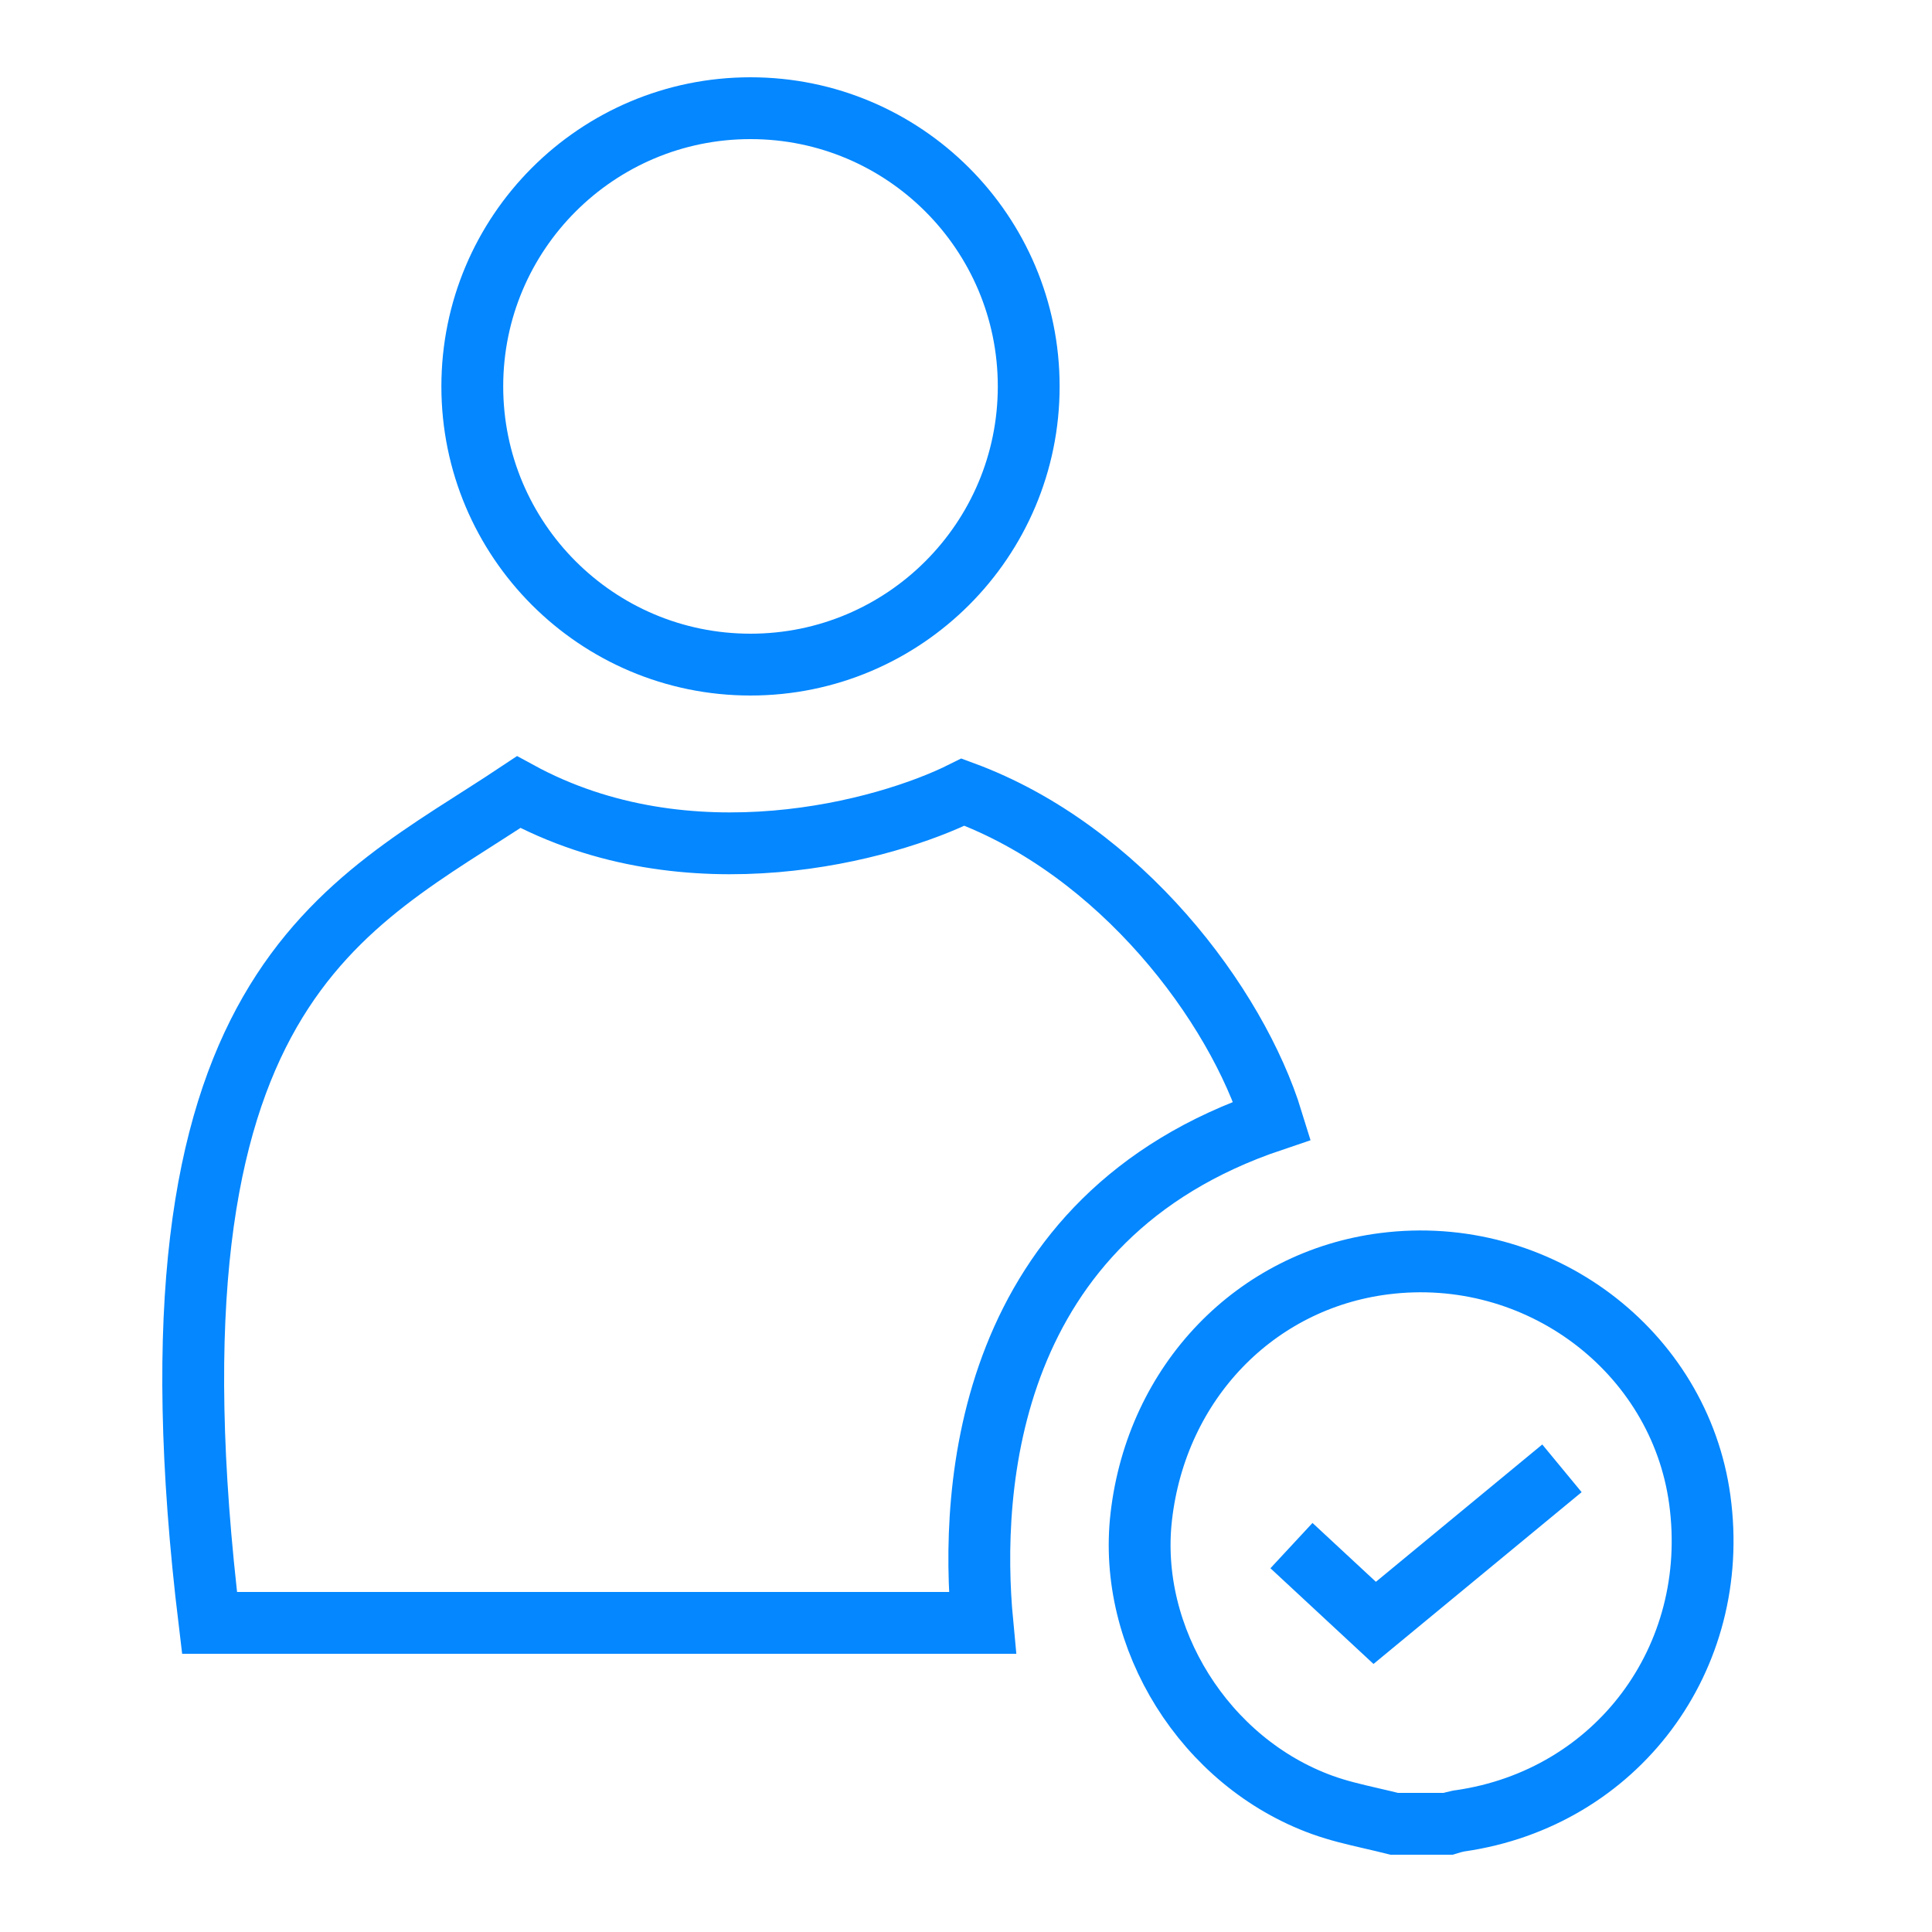 <?xml version="1.0" encoding="UTF-8"?> <svg xmlns="http://www.w3.org/2000/svg" width="50" height="50" viewBox="0 0 50 50" fill="none"><path d="M35.82 32.705L35.82 32.705C39.809 32.195 43.467 34.961 43.991 38.819C44.549 42.921 41.833 46.539 37.787 47.123L37.761 47.126L37.737 47.131C37.648 47.15 37.559 47.173 37.472 47.2H36.084C35.87 47.146 35.67 47.1 35.479 47.056C35.032 46.952 34.634 46.86 34.225 46.713C31.177 45.613 29.174 42.389 29.536 39.249L29.536 39.249C29.937 35.764 32.496 33.129 35.82 32.705Z" stroke="#0487FF" stroke-width="1.6"></path><path d="M33.423 40L35.577 42L40.423 38" stroke="#0487FF" stroke-width="1.6"></path><circle cx="19.423" cy="10" r="7.2" stroke="#0487FF" stroke-width="1.6"></circle><path d="M13.423 20.5C17.823 22.9 22.923 21.5 24.923 20.5C29 22 32 26 32.923 29C25.5 31.5 25.09 38.5 25.423 42H5.423C3.423 25.5 8.923 23.5 13.423 20.5Z" stroke="#0487FF" stroke-width="1.6"></path></svg> 